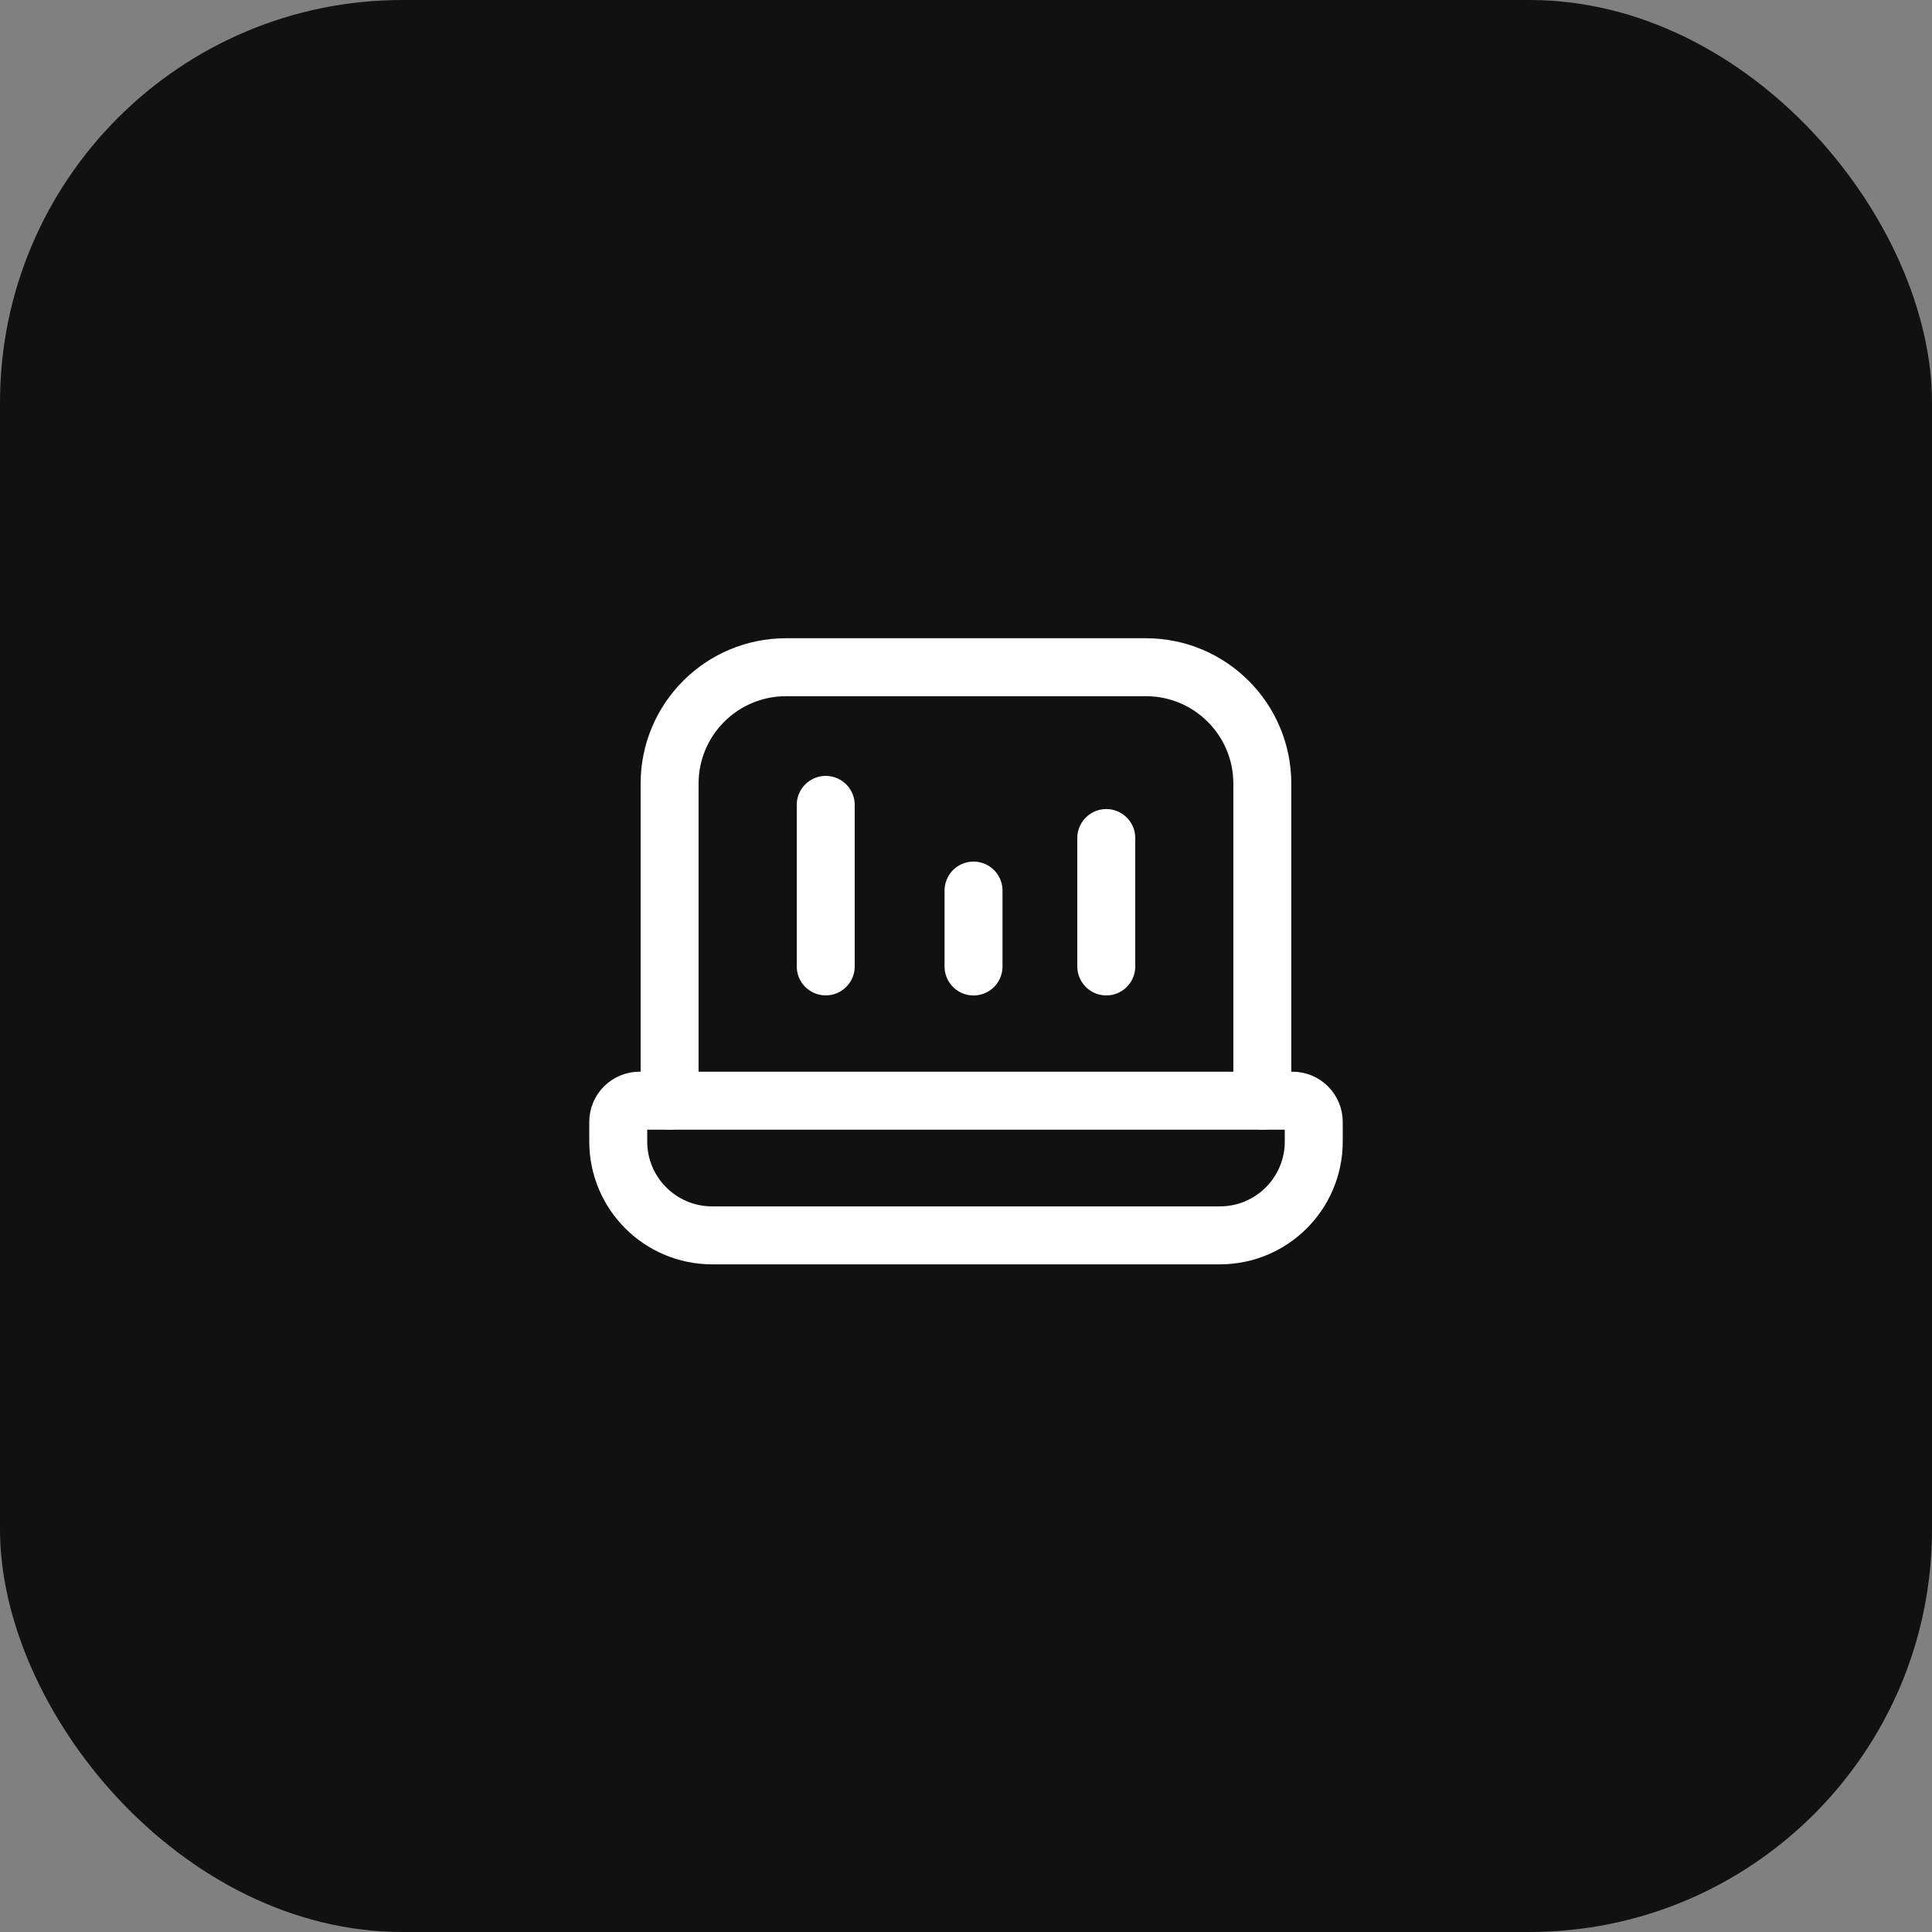 <?xml version="1.0" encoding="UTF-8"?> <svg xmlns="http://www.w3.org/2000/svg" width="48" height="48" viewBox="0 0 48 48" fill="none"><rect x="0" y="0" width="48" height="48" fill="#808080" stroke="none"/><rect width="48" height="48" rx="10" fill="#111111"></rect><path fill-rule="evenodd" clip-rule="evenodd" d="M15.36 27.874V28.361C15.36 29.648 16.405 30.692 17.692 30.692H30.309C31.596 30.692 32.64 29.648 32.64 28.361V27.874C32.64 27.583 32.404 27.346 32.112 27.346H15.888C15.597 27.346 15.36 27.583 15.36 27.874Z" stroke="white" stroke-width="1.44" stroke-linecap="round" stroke-linejoin="round"></path><path d="M31.362 27.347V19.469C31.362 17.872 30.067 16.577 28.471 16.577H19.528C17.93 16.577 16.636 17.872 16.636 19.469V27.347" stroke="white" stroke-width="1.44" stroke-linecap="round" stroke-linejoin="round"></path><path d="M20.515 19.997V24.01M27.485 20.821V24.011M24.187 22.126V24.012" stroke="white" stroke-width="1.44" stroke-linecap="round" stroke-linejoin="round"></path></svg> 